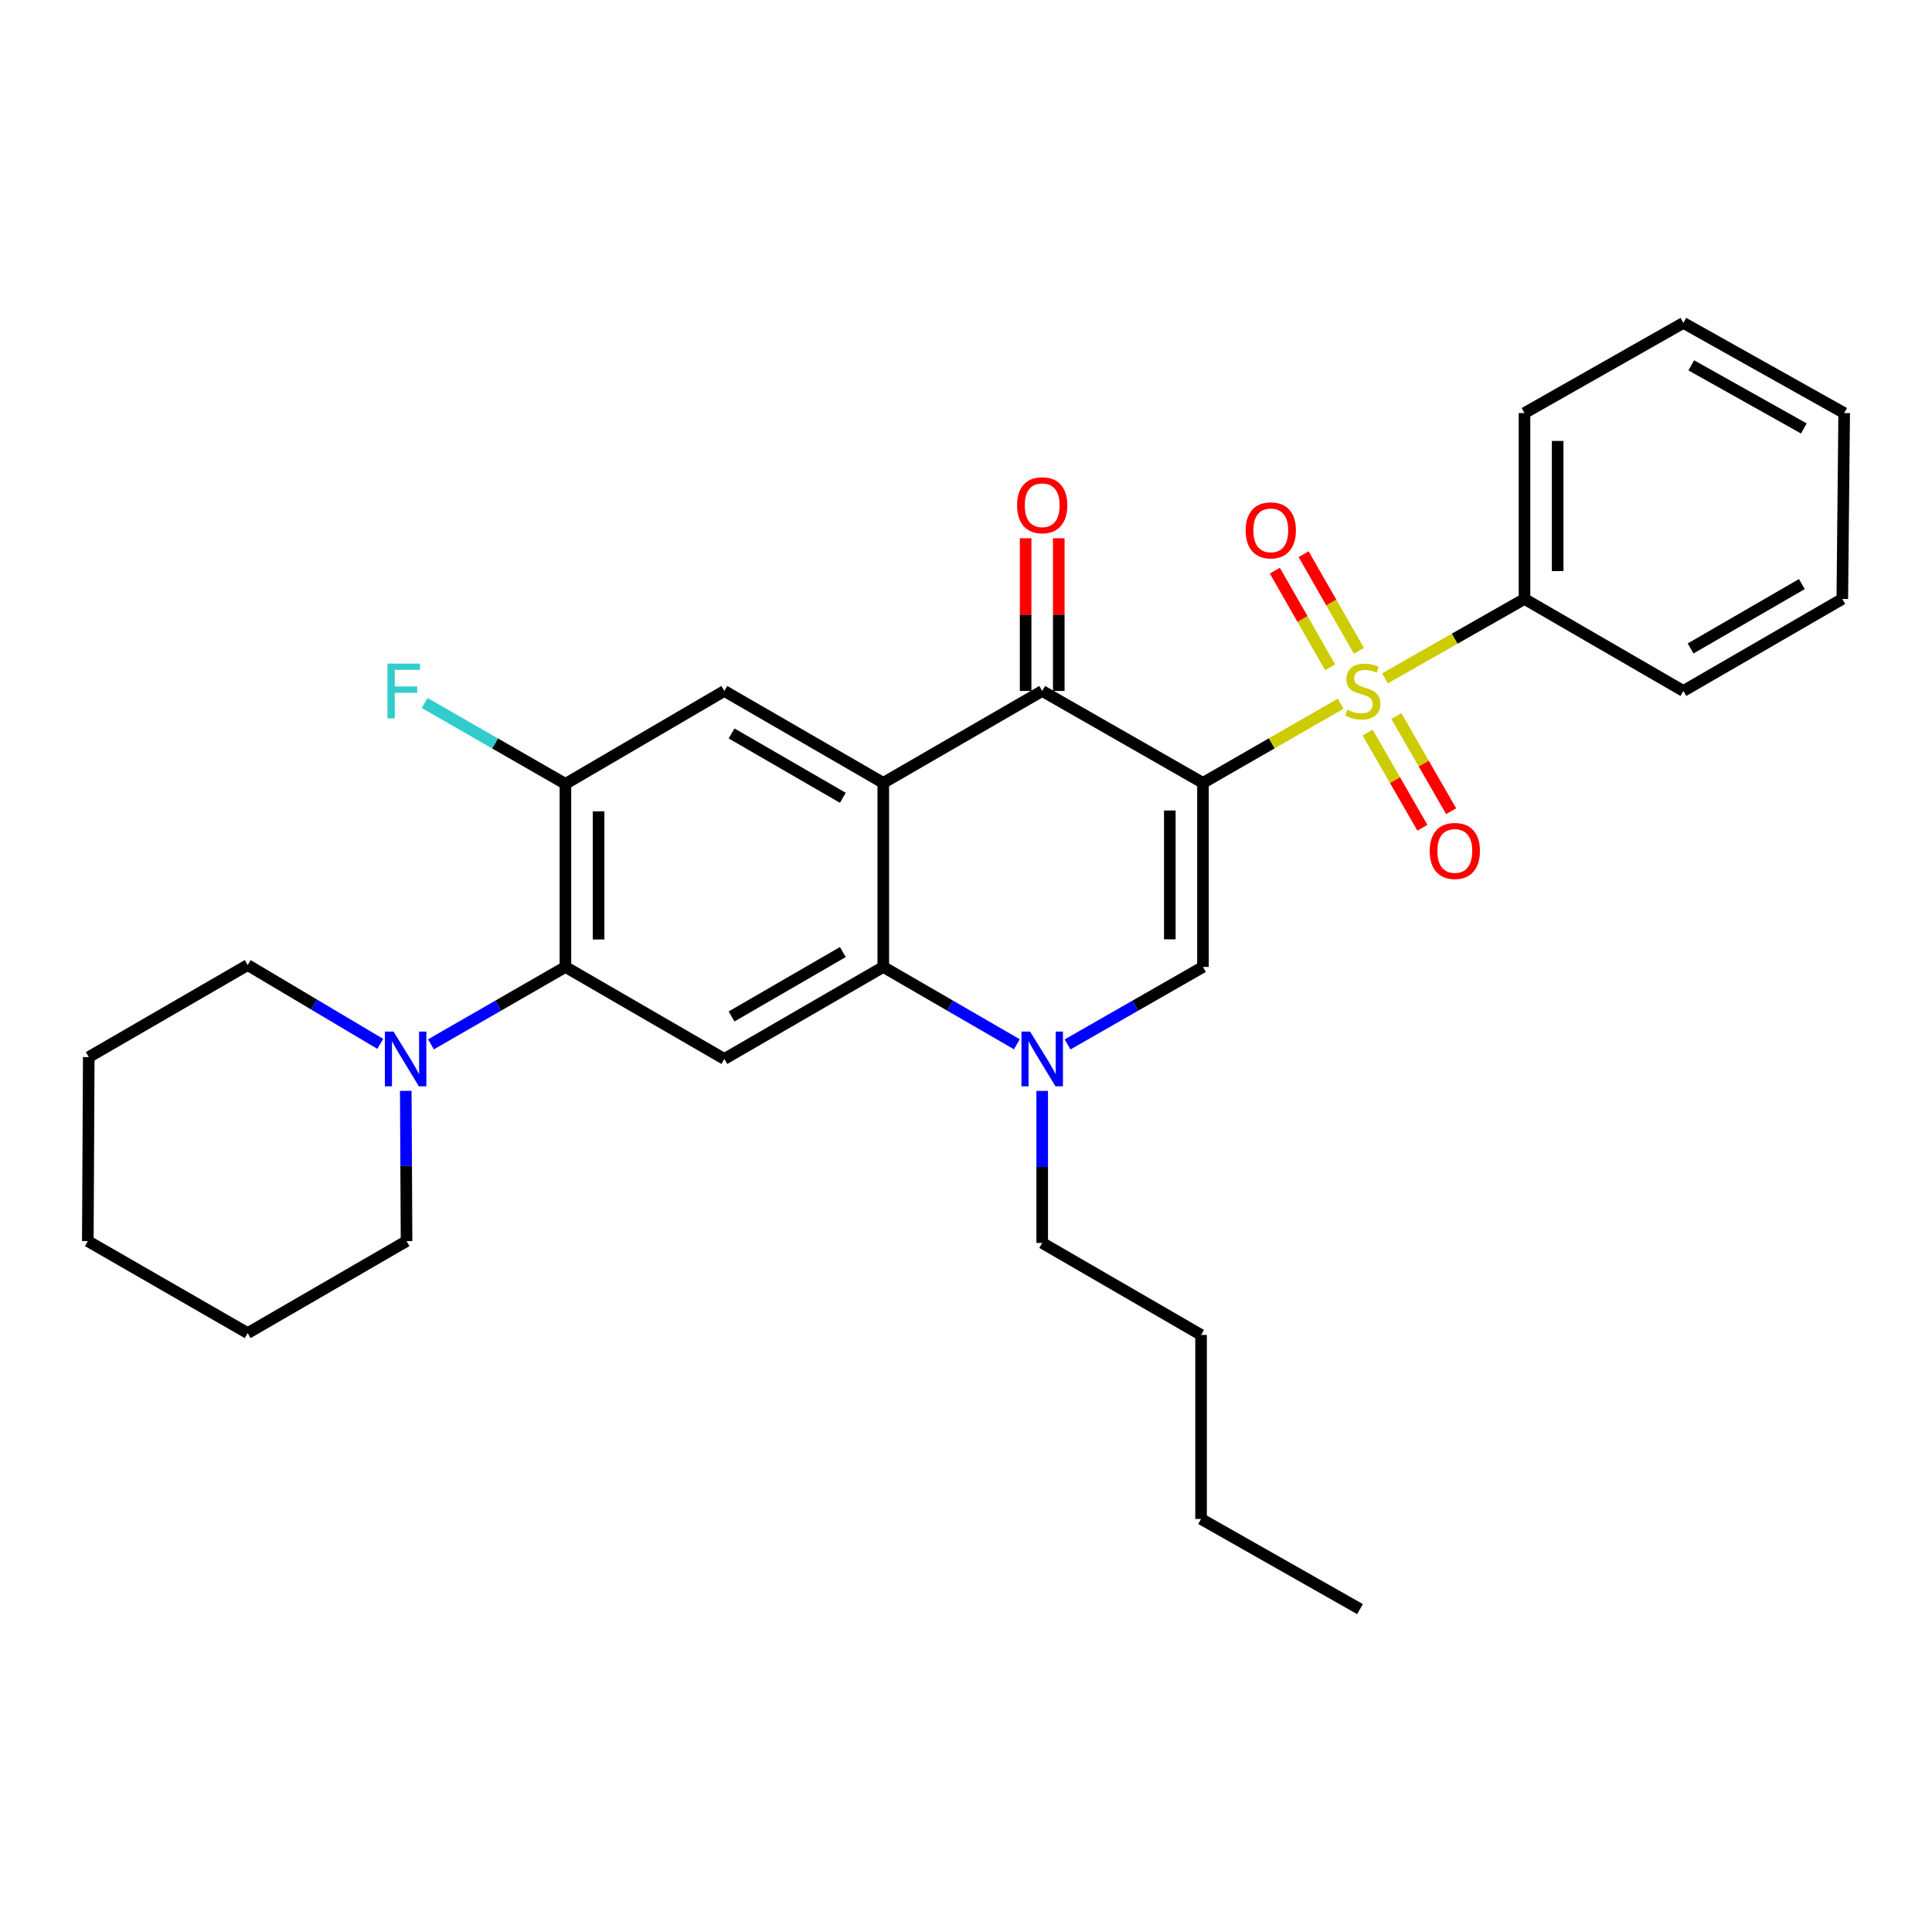 <?xml version='1.0' encoding='iso-8859-1'?>
<svg version='1.1' baseProfile='full'
              xmlns='http://www.w3.org/2000/svg'
                      xmlns:rdkit='http://www.rdkit.org/xml'
                      xmlns:xlink='http://www.w3.org/1999/xlink'
                  xml:space='preserve'
width='1000px' height='1000px' viewBox='0 0 1000 1000'>
<!-- END OF HEADER -->
<rect style='opacity:1.0;fill:#FFFFFF;stroke:none' width='1000' height='1000' x='0' y='0'> </rect>
<path class='bond-0' d='M 622.653,405.224 L 658.283,384.73' style='fill:none;fill-rule:evenodd;stroke:#000000;stroke-width:6px;stroke-linecap:butt;stroke-linejoin:miter;stroke-opacity:1' />
<path class='bond-0' d='M 658.283,384.73 L 693.912,364.236' style='fill:none;fill-rule:evenodd;stroke:#CCCC00;stroke-width:6px;stroke-linecap:butt;stroke-linejoin:miter;stroke-opacity:1' />
<path class='bond-2' d='M 622.653,405.224 L 539.442,357.641' style='fill:none;fill-rule:evenodd;stroke:#000000;stroke-width:6px;stroke-linecap:butt;stroke-linejoin:miter;stroke-opacity:1' />
<path class='bond-3' d='M 622.653,405.224 L 622.653,500.486' style='fill:none;fill-rule:evenodd;stroke:#000000;stroke-width:6px;stroke-linecap:butt;stroke-linejoin:miter;stroke-opacity:1' />
<path class='bond-3' d='M 605.492,419.513 L 605.492,486.197' style='fill:none;fill-rule:evenodd;stroke:#000000;stroke-width:6px;stroke-linecap:butt;stroke-linejoin:miter;stroke-opacity:1' />
<path class='bond-11' d='M 703.373,336.862 L 689.062,311.855' style='fill:none;fill-rule:evenodd;stroke:#CCCC00;stroke-width:6px;stroke-linecap:butt;stroke-linejoin:miter;stroke-opacity:1' />
<path class='bond-11' d='M 689.062,311.855 L 674.75,286.848' style='fill:none;fill-rule:evenodd;stroke:#FF0000;stroke-width:6px;stroke-linecap:butt;stroke-linejoin:miter;stroke-opacity:1' />
<path class='bond-11' d='M 688.479,345.386 L 674.167,320.379' style='fill:none;fill-rule:evenodd;stroke:#CCCC00;stroke-width:6px;stroke-linecap:butt;stroke-linejoin:miter;stroke-opacity:1' />
<path class='bond-11' d='M 674.167,320.379 L 659.856,295.372' style='fill:none;fill-rule:evenodd;stroke:#FF0000;stroke-width:6px;stroke-linecap:butt;stroke-linejoin:miter;stroke-opacity:1' />
<path class='bond-12' d='M 707.884,379.188 L 722.062,403.814' style='fill:none;fill-rule:evenodd;stroke:#CCCC00;stroke-width:6px;stroke-linecap:butt;stroke-linejoin:miter;stroke-opacity:1' />
<path class='bond-12' d='M 722.062,403.814 L 736.241,428.439' style='fill:none;fill-rule:evenodd;stroke:#FF0000;stroke-width:6px;stroke-linecap:butt;stroke-linejoin:miter;stroke-opacity:1' />
<path class='bond-12' d='M 722.756,370.626 L 736.934,395.251' style='fill:none;fill-rule:evenodd;stroke:#CCCC00;stroke-width:6px;stroke-linecap:butt;stroke-linejoin:miter;stroke-opacity:1' />
<path class='bond-12' d='M 736.934,395.251 L 751.113,419.876' style='fill:none;fill-rule:evenodd;stroke:#FF0000;stroke-width:6px;stroke-linecap:butt;stroke-linejoin:miter;stroke-opacity:1' />
<path class='bond-13' d='M 716.866,351.105 L 752.976,330.562' style='fill:none;fill-rule:evenodd;stroke:#CCCC00;stroke-width:6px;stroke-linecap:butt;stroke-linejoin:miter;stroke-opacity:1' />
<path class='bond-13' d='M 752.976,330.562 L 789.085,310.019' style='fill:none;fill-rule:evenodd;stroke:#000000;stroke-width:6px;stroke-linecap:butt;stroke-linejoin:miter;stroke-opacity:1' />
<path class='bond-1' d='M 457.183,405.224 L 539.442,357.641' style='fill:none;fill-rule:evenodd;stroke:#000000;stroke-width:6px;stroke-linecap:butt;stroke-linejoin:miter;stroke-opacity:1' />
<path class='bond-8' d='M 457.183,405.224 L 374.916,357.641' style='fill:none;fill-rule:evenodd;stroke:#000000;stroke-width:6px;stroke-linecap:butt;stroke-linejoin:miter;stroke-opacity:1' />
<path class='bond-8' d='M 436.251,412.942 L 378.664,379.633' style='fill:none;fill-rule:evenodd;stroke:#000000;stroke-width:6px;stroke-linecap:butt;stroke-linejoin:miter;stroke-opacity:1' />
<path class='bond-30' d='M 457.183,405.224 L 457.183,500.486' style='fill:none;fill-rule:evenodd;stroke:#000000;stroke-width:6px;stroke-linecap:butt;stroke-linejoin:miter;stroke-opacity:1' />
<path class='bond-14' d='M 548.022,357.641 L 548.022,318.115' style='fill:none;fill-rule:evenodd;stroke:#000000;stroke-width:6px;stroke-linecap:butt;stroke-linejoin:miter;stroke-opacity:1' />
<path class='bond-14' d='M 548.022,318.115 L 548.022,278.59' style='fill:none;fill-rule:evenodd;stroke:#FF0000;stroke-width:6px;stroke-linecap:butt;stroke-linejoin:miter;stroke-opacity:1' />
<path class='bond-14' d='M 530.861,357.641 L 530.861,318.115' style='fill:none;fill-rule:evenodd;stroke:#000000;stroke-width:6px;stroke-linecap:butt;stroke-linejoin:miter;stroke-opacity:1' />
<path class='bond-14' d='M 530.861,318.115 L 530.861,278.59' style='fill:none;fill-rule:evenodd;stroke:#FF0000;stroke-width:6px;stroke-linecap:butt;stroke-linejoin:miter;stroke-opacity:1' />
<path class='bond-5' d='M 622.653,500.486 L 587.616,520.538' style='fill:none;fill-rule:evenodd;stroke:#000000;stroke-width:6px;stroke-linecap:butt;stroke-linejoin:miter;stroke-opacity:1' />
<path class='bond-5' d='M 587.616,520.538 L 552.578,540.59' style='fill:none;fill-rule:evenodd;stroke:#0000FF;stroke-width:6px;stroke-linecap:butt;stroke-linejoin:miter;stroke-opacity:1' />
<path class='bond-4' d='M 457.183,500.486 L 491.754,520.5' style='fill:none;fill-rule:evenodd;stroke:#000000;stroke-width:6px;stroke-linecap:butt;stroke-linejoin:miter;stroke-opacity:1' />
<path class='bond-4' d='M 491.754,520.5 L 526.325,540.514' style='fill:none;fill-rule:evenodd;stroke:#0000FF;stroke-width:6px;stroke-linecap:butt;stroke-linejoin:miter;stroke-opacity:1' />
<path class='bond-6' d='M 457.183,500.486 L 374.916,548.108' style='fill:none;fill-rule:evenodd;stroke:#000000;stroke-width:6px;stroke-linecap:butt;stroke-linejoin:miter;stroke-opacity:1' />
<path class='bond-6' d='M 436.246,492.777 L 378.659,526.113' style='fill:none;fill-rule:evenodd;stroke:#000000;stroke-width:6px;stroke-linecap:butt;stroke-linejoin:miter;stroke-opacity:1' />
<path class='bond-16' d='M 539.442,564.649 L 539.442,603.995' style='fill:none;fill-rule:evenodd;stroke:#0000FF;stroke-width:6px;stroke-linecap:butt;stroke-linejoin:miter;stroke-opacity:1' />
<path class='bond-16' d='M 539.442,603.995 L 539.442,643.341' style='fill:none;fill-rule:evenodd;stroke:#000000;stroke-width:6px;stroke-linecap:butt;stroke-linejoin:miter;stroke-opacity:1' />
<path class='bond-7' d='M 374.916,548.108 L 292.667,500.486' style='fill:none;fill-rule:evenodd;stroke:#000000;stroke-width:6px;stroke-linecap:butt;stroke-linejoin:miter;stroke-opacity:1' />
<path class='bond-10' d='M 292.667,500.486 L 257.868,520.519' style='fill:none;fill-rule:evenodd;stroke:#000000;stroke-width:6px;stroke-linecap:butt;stroke-linejoin:miter;stroke-opacity:1' />
<path class='bond-10' d='M 257.868,520.519 L 223.068,540.552' style='fill:none;fill-rule:evenodd;stroke:#0000FF;stroke-width:6px;stroke-linecap:butt;stroke-linejoin:miter;stroke-opacity:1' />
<path class='bond-31' d='M 292.667,500.486 L 292.667,405.729' style='fill:none;fill-rule:evenodd;stroke:#000000;stroke-width:6px;stroke-linecap:butt;stroke-linejoin:miter;stroke-opacity:1' />
<path class='bond-31' d='M 309.828,486.273 L 309.828,419.943' style='fill:none;fill-rule:evenodd;stroke:#000000;stroke-width:6px;stroke-linecap:butt;stroke-linejoin:miter;stroke-opacity:1' />
<path class='bond-9' d='M 374.916,357.641 L 292.667,405.729' style='fill:none;fill-rule:evenodd;stroke:#000000;stroke-width:6px;stroke-linecap:butt;stroke-linejoin:miter;stroke-opacity:1' />
<path class='bond-15' d='M 292.667,405.729 L 256.23,384.797' style='fill:none;fill-rule:evenodd;stroke:#000000;stroke-width:6px;stroke-linecap:butt;stroke-linejoin:miter;stroke-opacity:1' />
<path class='bond-15' d='M 256.23,384.797 L 219.794,363.864' style='fill:none;fill-rule:evenodd;stroke:#33CCCC;stroke-width:6px;stroke-linecap:butt;stroke-linejoin:miter;stroke-opacity:1' />
<path class='bond-17' d='M 196.825,540.31 L 162.512,519.912' style='fill:none;fill-rule:evenodd;stroke:#0000FF;stroke-width:6px;stroke-linecap:butt;stroke-linejoin:miter;stroke-opacity:1' />
<path class='bond-17' d='M 162.512,519.912 L 128.199,499.514' style='fill:none;fill-rule:evenodd;stroke:#000000;stroke-width:6px;stroke-linecap:butt;stroke-linejoin:miter;stroke-opacity:1' />
<path class='bond-18' d='M 210.027,564.625 L 210.228,603.506' style='fill:none;fill-rule:evenodd;stroke:#0000FF;stroke-width:6px;stroke-linecap:butt;stroke-linejoin:miter;stroke-opacity:1' />
<path class='bond-18' d='M 210.228,603.506 L 210.428,642.388' style='fill:none;fill-rule:evenodd;stroke:#000000;stroke-width:6px;stroke-linecap:butt;stroke-linejoin:miter;stroke-opacity:1' />
<path class='bond-19' d='M 789.085,310.019 L 789.085,213.794' style='fill:none;fill-rule:evenodd;stroke:#000000;stroke-width:6px;stroke-linecap:butt;stroke-linejoin:miter;stroke-opacity:1' />
<path class='bond-19' d='M 806.246,295.585 L 806.246,228.228' style='fill:none;fill-rule:evenodd;stroke:#000000;stroke-width:6px;stroke-linecap:butt;stroke-linejoin:miter;stroke-opacity:1' />
<path class='bond-20' d='M 789.085,310.019 L 871.315,357.641' style='fill:none;fill-rule:evenodd;stroke:#000000;stroke-width:6px;stroke-linecap:butt;stroke-linejoin:miter;stroke-opacity:1' />
<path class='bond-21' d='M 539.442,643.341 L 621.671,690.954' style='fill:none;fill-rule:evenodd;stroke:#000000;stroke-width:6px;stroke-linecap:butt;stroke-linejoin:miter;stroke-opacity:1' />
<path class='bond-24' d='M 128.199,499.514 L 45.941,547.145' style='fill:none;fill-rule:evenodd;stroke:#000000;stroke-width:6px;stroke-linecap:butt;stroke-linejoin:miter;stroke-opacity:1' />
<path class='bond-23' d='M 210.428,642.388 L 128.199,690.01' style='fill:none;fill-rule:evenodd;stroke:#000000;stroke-width:6px;stroke-linecap:butt;stroke-linejoin:miter;stroke-opacity:1' />
<path class='bond-26' d='M 789.085,213.794 L 871.315,167.135' style='fill:none;fill-rule:evenodd;stroke:#000000;stroke-width:6px;stroke-linecap:butt;stroke-linejoin:miter;stroke-opacity:1' />
<path class='bond-27' d='M 871.315,357.641 L 953.573,310.019' style='fill:none;fill-rule:evenodd;stroke:#000000;stroke-width:6px;stroke-linecap:butt;stroke-linejoin:miter;stroke-opacity:1' />
<path class='bond-27' d='M 875.056,335.646 L 932.636,302.311' style='fill:none;fill-rule:evenodd;stroke:#000000;stroke-width:6px;stroke-linecap:butt;stroke-linejoin:miter;stroke-opacity:1' />
<path class='bond-22' d='M 621.671,690.954 L 621.671,786.206' style='fill:none;fill-rule:evenodd;stroke:#000000;stroke-width:6px;stroke-linecap:butt;stroke-linejoin:miter;stroke-opacity:1' />
<path class='bond-25' d='M 621.671,786.206 L 703.929,832.865' style='fill:none;fill-rule:evenodd;stroke:#000000;stroke-width:6px;stroke-linecap:butt;stroke-linejoin:miter;stroke-opacity:1' />
<path class='bond-28' d='M 128.199,690.01 L 45.455,642.388' style='fill:none;fill-rule:evenodd;stroke:#000000;stroke-width:6px;stroke-linecap:butt;stroke-linejoin:miter;stroke-opacity:1' />
<path class='bond-33' d='M 45.941,547.145 L 45.455,642.388' style='fill:none;fill-rule:evenodd;stroke:#000000;stroke-width:6px;stroke-linecap:butt;stroke-linejoin:miter;stroke-opacity:1' />
<path class='bond-32' d='M 871.315,167.135 L 954.545,213.794' style='fill:none;fill-rule:evenodd;stroke:#000000;stroke-width:6px;stroke-linecap:butt;stroke-linejoin:miter;stroke-opacity:1' />
<path class='bond-32' d='M 875.408,189.103 L 933.669,221.764' style='fill:none;fill-rule:evenodd;stroke:#000000;stroke-width:6px;stroke-linecap:butt;stroke-linejoin:miter;stroke-opacity:1' />
<path class='bond-29' d='M 953.573,310.019 L 954.545,213.794' style='fill:none;fill-rule:evenodd;stroke:#000000;stroke-width:6px;stroke-linecap:butt;stroke-linejoin:miter;stroke-opacity:1' />
<path  class='atom-1' d='M 697.378 367.361
Q 697.698 367.481, 699.018 368.041
Q 700.338 368.601, 701.778 368.961
Q 703.258 369.281, 704.698 369.281
Q 707.378 369.281, 708.938 368.001
Q 710.498 366.681, 710.498 364.401
Q 710.498 362.841, 709.698 361.881
Q 708.938 360.921, 707.738 360.401
Q 706.538 359.881, 704.538 359.281
Q 702.018 358.521, 700.498 357.801
Q 699.018 357.081, 697.938 355.561
Q 696.898 354.041, 696.898 351.481
Q 696.898 347.921, 699.298 345.721
Q 701.738 343.521, 706.538 343.521
Q 709.818 343.521, 713.538 345.081
L 712.618 348.161
Q 709.218 346.761, 706.658 346.761
Q 703.898 346.761, 702.378 347.921
Q 700.858 349.041, 700.898 351.001
Q 700.898 352.521, 701.658 353.441
Q 702.458 354.361, 703.578 354.881
Q 704.738 355.401, 706.658 356.001
Q 709.218 356.801, 710.738 357.601
Q 712.258 358.401, 713.338 360.041
Q 714.458 361.641, 714.458 364.401
Q 714.458 368.321, 711.818 370.441
Q 709.218 372.521, 704.858 372.521
Q 702.338 372.521, 700.418 371.961
Q 698.538 371.441, 696.298 370.521
L 697.378 367.361
' fill='#CCCC00'/>
<path  class='atom-6' d='M 533.182 533.948
L 542.462 548.948
Q 543.382 550.428, 544.862 553.108
Q 546.342 555.788, 546.422 555.948
L 546.422 533.948
L 550.182 533.948
L 550.182 562.268
L 546.302 562.268
L 536.342 545.868
Q 535.182 543.948, 533.942 541.748
Q 532.742 539.548, 532.382 538.868
L 532.382 562.268
L 528.702 562.268
L 528.702 533.948
L 533.182 533.948
' fill='#0000FF'/>
<path  class='atom-11' d='M 203.682 533.948
L 212.962 548.948
Q 213.882 550.428, 215.362 553.108
Q 216.842 555.788, 216.922 555.948
L 216.922 533.948
L 220.682 533.948
L 220.682 562.268
L 216.802 562.268
L 206.842 545.868
Q 205.682 543.948, 204.442 541.748
Q 203.242 539.548, 202.882 538.868
L 202.882 562.268
L 199.202 562.268
L 199.202 533.948
L 203.682 533.948
' fill='#0000FF'/>
<path  class='atom-12' d='M 644.757 274.509
Q 644.757 267.709, 648.117 263.909
Q 651.477 260.109, 657.757 260.109
Q 664.037 260.109, 667.397 263.909
Q 670.757 267.709, 670.757 274.509
Q 670.757 281.389, 667.357 285.309
Q 663.957 289.189, 657.757 289.189
Q 651.517 289.189, 648.117 285.309
Q 644.757 281.429, 644.757 274.509
M 657.757 285.989
Q 662.077 285.989, 664.397 283.109
Q 666.757 280.189, 666.757 274.509
Q 666.757 268.949, 664.397 266.149
Q 662.077 263.309, 657.757 263.309
Q 653.437 263.309, 651.077 266.109
Q 648.757 268.909, 648.757 274.509
Q 648.757 280.229, 651.077 283.109
Q 653.437 285.989, 657.757 285.989
' fill='#FF0000'/>
<path  class='atom-13' d='M 740.009 440.446
Q 740.009 433.646, 743.369 429.846
Q 746.729 426.046, 753.009 426.046
Q 759.289 426.046, 762.649 429.846
Q 766.009 433.646, 766.009 440.446
Q 766.009 447.326, 762.609 451.246
Q 759.209 455.126, 753.009 455.126
Q 746.769 455.126, 743.369 451.246
Q 740.009 447.366, 740.009 440.446
M 753.009 451.926
Q 757.329 451.926, 759.649 449.046
Q 762.009 446.126, 762.009 440.446
Q 762.009 434.886, 759.649 432.086
Q 757.329 429.246, 753.009 429.246
Q 748.689 429.246, 746.329 432.046
Q 744.009 434.846, 744.009 440.446
Q 744.009 446.166, 746.329 449.046
Q 748.689 451.926, 753.009 451.926
' fill='#FF0000'/>
<path  class='atom-15' d='M 526.442 261.505
Q 526.442 254.705, 529.802 250.905
Q 533.162 247.105, 539.442 247.105
Q 545.722 247.105, 549.082 250.905
Q 552.442 254.705, 552.442 261.505
Q 552.442 268.385, 549.042 272.305
Q 545.642 276.185, 539.442 276.185
Q 533.202 276.185, 529.802 272.305
Q 526.442 268.425, 526.442 261.505
M 539.442 272.985
Q 543.762 272.985, 546.082 270.105
Q 548.442 267.185, 548.442 261.505
Q 548.442 255.945, 546.082 253.145
Q 543.762 250.305, 539.442 250.305
Q 535.122 250.305, 532.762 253.105
Q 530.442 255.905, 530.442 261.505
Q 530.442 267.225, 532.762 270.105
Q 535.122 272.985, 539.442 272.985
' fill='#FF0000'/>
<path  class='atom-16' d='M 200.54 343.481
L 217.38 343.481
L 217.38 346.721
L 204.34 346.721
L 204.34 355.321
L 215.94 355.321
L 215.94 358.601
L 204.34 358.601
L 204.34 371.801
L 200.54 371.801
L 200.54 343.481
' fill='#33CCCC'/>
</svg>
